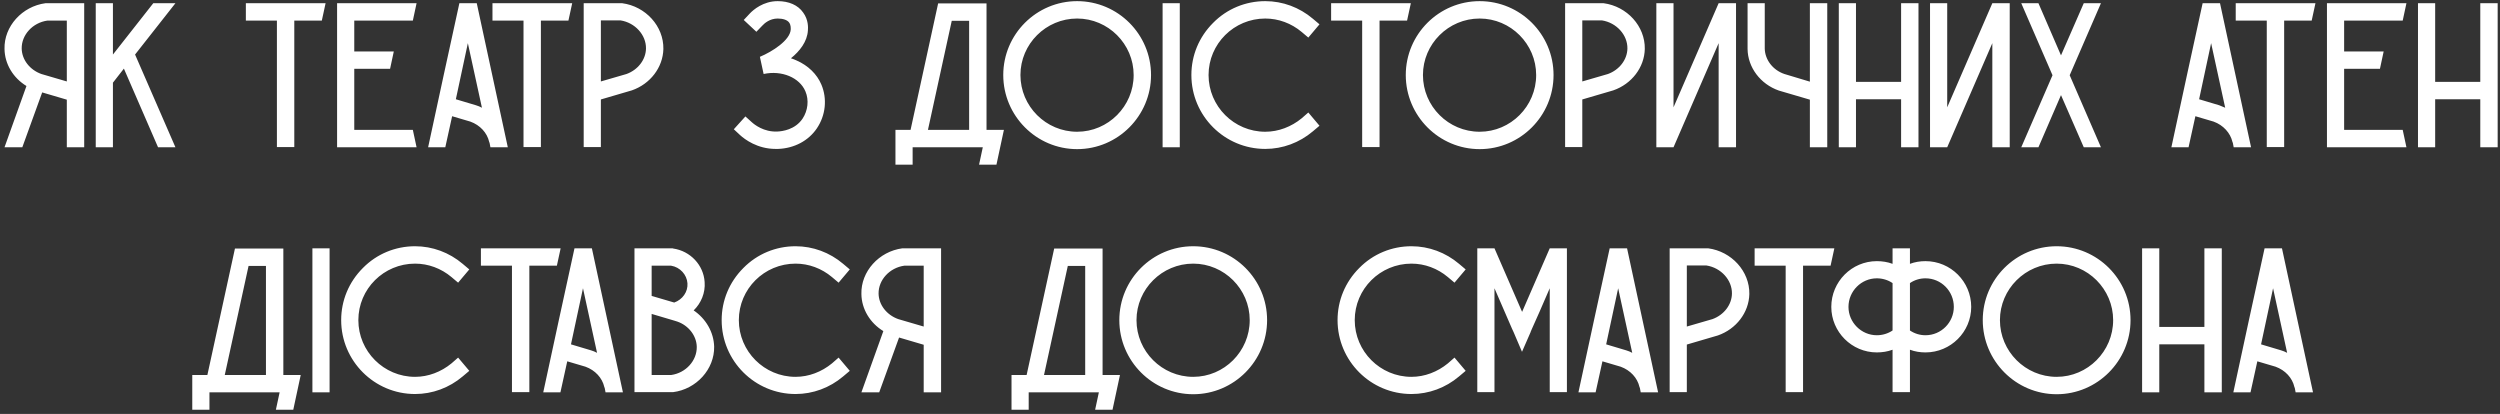 <?xml version="1.0" encoding="UTF-8"?> <svg xmlns="http://www.w3.org/2000/svg" width="459" height="76" viewBox="0 0 459 76" fill="none"><rect x="0" y="0" width="459" height="76" fill="#333333" stroke="none"/> <path d="M8.467 0.59H8.353C4.059 1.16 0.715 4.846 0.829 8.988C0.867 11.762 2.425 14.308 4.857 15.79L0.829 27.038H4.097L7.745 16.968L12.267 18.298V27.038H15.459V0.59H8.467ZM12.267 14.954L7.593 13.586C5.465 12.826 4.021 10.964 3.983 8.912C3.945 6.404 5.997 4.162 8.695 3.782H12.267V14.954ZM32.209 0.59H28.142C25.672 3.744 23.203 6.898 20.733 10.014V0.59H17.578V27.038H20.733V15.182L22.747 12.598L29.017 27.038H32.209L24.799 10.014C27.268 6.86 29.738 3.744 32.209 0.59ZM45.14 0.59V3.782H50.84V27H54.032V3.782H59.086C59.314 2.718 59.542 1.654 59.77 0.628V0.59H45.14ZM75.798 23.846H65.044V12.636H71.618C71.846 11.572 72.074 10.508 72.302 9.444H65.044V3.782H75.798C76.026 2.718 76.254 1.654 76.482 0.59H61.89V27.038H76.482C76.254 25.974 76.026 24.91 75.798 23.846ZM87.533 0.59H84.341C82.403 9.406 80.503 18.222 78.603 27.038H81.757L83.011 21.338L86.355 22.326C88.141 22.972 89.433 24.378 89.813 26.05L89.889 26.24L90.041 27.038H93.233C91.333 18.222 89.433 9.406 87.533 0.59ZM87.381 19.324L83.695 18.222C84.417 14.802 85.177 11.344 85.899 7.924C86.773 11.876 87.609 15.828 88.483 19.78C88.141 19.59 87.761 19.438 87.381 19.324ZM90.417 0.59V3.782H96.117V27H99.309V3.782H104.363C104.591 2.718 104.819 1.654 105.047 0.628V0.59H90.417ZM114.234 0.59H114.12H107.166V27H110.32V18.26L116.02 16.588C119.402 15.41 121.72 12.37 121.796 8.988C121.872 4.808 118.528 1.16 114.234 0.59ZM115.032 13.586L110.32 14.954V3.744H113.93C116.59 4.162 118.642 6.404 118.604 8.912C118.566 10.964 117.122 12.826 115.032 13.586ZM150.802 15.524C150.004 13.624 148.37 12.028 146.28 11.116C145.938 10.964 145.596 10.812 145.216 10.698C146.812 9.406 148.218 7.658 148.332 5.568C148.37 5.112 148.446 3.63 147.458 2.3C146.508 0.932 144.836 0.21 142.784 0.21C140.124 0.21 138.3 1.806 137.654 2.49L136.552 3.668L138.87 5.834L139.972 4.694C140.352 4.276 141.34 3.402 142.784 3.402C143.772 3.402 144.532 3.668 144.874 4.124C145.216 4.58 145.178 5.15 145.178 5.416C145.064 7.392 141.796 9.482 139.516 10.432C139.744 11.496 139.972 12.522 140.2 13.586C143.506 12.864 146.812 14.232 147.876 16.778C148.56 18.374 148.332 20.312 147.344 21.794C145.976 23.808 143.658 24.112 142.708 24.15C140.238 24.264 138.49 22.858 138.034 22.44L136.856 21.376L134.728 23.732L135.868 24.796C136.742 25.594 139.06 27.342 142.404 27.342C142.556 27.342 142.708 27.342 142.86 27.342C145.862 27.228 148.446 25.822 149.966 23.58C151.6 21.186 151.904 18.108 150.802 15.524ZM181.125 23.846V0.628H172.233V0.666L167.179 23.846H164.405V30.23H167.559V27.038H180.441L179.757 30.23H182.949C183.405 28.102 183.861 25.974 184.317 23.846H181.125ZM170.371 23.846L174.741 3.82H177.933V23.846H170.371ZM211.33 13.776C211.33 6.29 205.25 0.21 197.764 0.21C190.278 0.21 184.198 6.29 184.198 13.776C184.198 21.262 190.278 27.38 197.764 27.38C205.25 27.38 211.33 21.262 211.33 13.776ZM208.138 13.776C208.138 19.514 203.464 24.188 197.764 24.188C192.026 24.188 187.352 19.514 187.352 13.776C187.352 8.076 192.026 3.402 197.764 3.402C203.464 3.402 208.138 8.076 208.138 13.776ZM216.608 27.038V0.59H213.454V27.038H216.608ZM241.043 24.112L242.259 23.086L240.207 20.654L238.991 21.718C237.091 23.276 234.735 24.188 232.303 24.188C226.565 24.188 221.891 19.514 221.891 13.776C221.891 8.038 226.565 3.402 232.303 3.402C234.735 3.402 237.091 4.276 238.991 5.872L240.207 6.898L242.259 4.466L241.043 3.44C238.573 1.35 235.495 0.21 232.303 0.21C228.693 0.21 225.273 1.616 222.727 4.2C220.143 6.784 218.737 10.166 218.737 13.776C218.737 21.262 224.817 27.342 232.303 27.342C235.495 27.342 238.573 26.202 241.043 24.112ZM244.393 0.59V3.782H250.093V27H253.285V3.782H258.339C258.567 2.718 258.795 1.654 259.023 0.628V0.59H244.393ZM285.231 13.776C285.231 6.29 279.151 0.21 271.665 0.21C264.179 0.21 258.099 6.29 258.099 13.776C258.099 21.262 264.179 27.38 271.665 27.38C279.151 27.38 285.231 21.262 285.231 13.776ZM282.039 13.776C282.039 19.514 277.365 24.188 271.665 24.188C265.927 24.188 261.253 19.514 261.253 13.776C261.253 8.076 265.927 3.402 271.665 3.402C277.365 3.402 282.039 8.076 282.039 13.776ZM294.423 0.59H294.309H287.355V27H290.509V18.26L296.209 16.588C299.591 15.41 301.909 12.37 301.985 8.988C302.061 4.808 298.717 1.16 294.423 0.59ZM295.221 13.586L290.509 14.954V3.744H294.119C296.779 4.162 298.831 6.404 298.793 8.912C298.755 10.964 297.311 12.826 295.221 13.586ZM315.542 0.59L307.258 19.704V0.59H304.104V27.038H307.258L315.542 7.924V27.038H318.734V0.59H315.542ZM332.292 0.59V14.992L327.618 13.586C325.49 12.864 324.046 10.964 324.008 8.912C324.008 8.912 324.008 8.874 324.008 8.836V0.59H320.854V8.988C320.892 12.37 323.21 15.448 326.592 16.626L332.292 18.298V27.038H335.484V0.59H332.292ZM349.042 0.59V15.03H340.758V0.59H337.604V27.038H340.758V18.222H349.042V27.038H352.234V0.59H349.042ZM365.792 0.59L357.508 19.704V0.59H354.354V27.038H357.508L365.792 7.924V27.038H368.984V0.59H365.792ZM385.733 0.59H382.579L378.399 10.166L374.257 0.59H371.103L376.841 13.814L371.103 27.038H374.257L378.399 17.462L382.579 27.038H385.733L379.995 13.814L385.733 0.59ZM407.595 0.59H404.403C402.465 9.406 400.565 18.222 398.665 27.038H401.819L403.073 21.338L406.417 22.326C408.203 22.972 409.495 24.416 409.875 26.05L409.951 26.24L410.103 27.038H413.295C411.395 18.222 409.495 9.406 407.595 0.59ZM407.443 19.324L403.757 18.222C404.479 14.802 405.239 11.344 405.961 7.924C406.835 11.876 407.671 15.828 408.545 19.78C408.203 19.628 407.823 19.476 407.443 19.324ZM410.479 0.59V3.782H416.179V27H419.371V3.782H424.425C424.653 2.718 424.881 1.654 425.109 0.628V0.59H410.479ZM441.137 23.846H430.383V12.636H436.957C437.185 11.572 437.413 10.508 437.641 9.444H430.383V3.782H441.137C441.365 2.718 441.593 1.654 441.821 0.59H427.229V27.038H441.821C441.593 25.974 441.365 24.91 441.137 23.846ZM455.38 0.59V15.03H447.096V0.59H443.942V27.038H447.096V18.222H455.38V27.038H458.572V0.59H455.38ZM52.021 68.846V45.628H43.129V45.666L38.075 68.846H35.301V75.23H38.455V72.038H51.337L50.653 75.23H53.845C54.301 73.102 54.757 70.974 55.213 68.846H52.021ZM41.267 68.846L45.637 48.82H48.829V68.846H41.267ZM60.511 72.038V45.59H57.358V72.038H60.511ZM84.946 69.112L86.162 68.086L84.11 65.654L82.894 66.718C80.994 68.276 78.638 69.188 76.206 69.188C70.468 69.188 65.794 64.514 65.794 58.776C65.794 53.038 70.468 48.402 76.206 48.402C78.638 48.402 80.994 49.276 82.894 50.872L84.11 51.898L86.162 49.466L84.946 48.44C82.476 46.35 79.398 45.21 76.206 45.21C72.596 45.21 69.176 46.616 66.63 49.2C64.046 51.784 62.64 55.166 62.64 58.776C62.64 66.262 68.72 72.342 76.206 72.342C79.398 72.342 82.476 71.202 84.946 69.112ZM88.296 45.59V48.782H93.996V72H97.188V48.782H102.242C102.47 47.718 102.698 46.654 102.926 45.628V45.59H88.296ZM108.669 45.59H105.477C103.539 54.406 101.639 63.222 99.739 72.038H102.893L104.147 66.338L107.491 67.326C109.277 67.972 110.569 69.378 110.949 71.05L111.025 71.24L111.177 72.038H114.369C112.469 63.222 110.569 54.406 108.669 45.59ZM108.517 64.324L104.831 63.222C105.553 59.802 106.313 56.344 107.035 52.924C107.909 56.876 108.745 60.828 109.619 64.78C109.277 64.59 108.897 64.438 108.517 64.324ZM127.357 56.99C128.725 55.66 129.523 53.76 129.371 51.784C129.181 48.668 126.749 46.084 123.595 45.628L123.481 45.59H116.489V72H123.443H123.557C127.851 71.468 131.195 67.782 131.119 63.64C131.043 60.98 129.599 58.51 127.357 56.99ZM119.643 48.782H123.215C124.849 49.048 126.103 50.416 126.217 52.012C126.331 53.57 125.305 55.014 123.785 55.546L119.643 54.33V48.782ZM123.253 68.846H119.643V57.636L123.747 58.852L124.355 59.042C126.445 59.764 127.889 61.664 127.927 63.678C127.965 66.224 125.913 68.466 123.253 68.846ZM154.803 69.112L156.019 68.086L153.967 65.654L152.751 66.718C150.851 68.276 148.495 69.188 146.063 69.188C140.325 69.188 135.651 64.514 135.651 58.776C135.651 53.038 140.325 48.402 146.063 48.402C148.495 48.402 150.851 49.276 152.751 50.872L153.967 51.898L156.019 49.466L154.803 48.44C152.333 46.35 149.255 45.21 146.063 45.21C142.453 45.21 139.033 46.616 136.487 49.2C133.903 51.784 132.497 55.166 132.497 58.776C132.497 66.262 138.577 72.342 146.063 72.342C149.255 72.342 152.333 71.202 154.803 69.112ZM165.791 45.59H165.677C161.383 46.16 158.039 49.846 158.153 53.988C158.191 56.762 159.749 59.308 162.181 60.79L158.153 72.038H161.421L165.069 61.968L169.591 63.298V72.038H172.783V45.59H165.791ZM169.591 59.954L164.917 58.586C162.789 57.826 161.345 55.964 161.307 53.912C161.269 51.404 163.321 49.162 166.019 48.782H169.591V59.954ZM202.434 68.846V45.628H193.542V45.666L188.488 68.846H185.714V75.23H188.868V72.038H201.75L201.066 75.23H204.258C204.714 73.102 205.17 70.974 205.626 68.846H202.434ZM191.68 68.846L196.05 48.82H199.242V68.846H191.68ZM232.639 58.776C232.639 51.29 226.559 45.21 219.073 45.21C211.587 45.21 205.507 51.29 205.507 58.776C205.507 66.262 211.587 72.38 219.073 72.38C226.559 72.38 232.639 66.262 232.639 58.776ZM229.447 58.776C229.447 64.514 224.773 69.188 219.073 69.188C213.335 69.188 208.661 64.514 208.661 58.776C208.661 53.076 213.335 48.402 219.073 48.402C224.773 48.402 229.447 53.076 229.447 58.776ZM267.881 69.112L269.097 68.086L267.045 65.654L265.829 66.718C263.929 68.276 261.573 69.188 259.141 69.188C253.403 69.188 248.729 64.514 248.729 58.776C248.729 53.038 253.403 48.402 259.141 48.402C261.573 48.402 263.929 49.276 265.829 50.872L267.045 51.898L269.097 49.466L267.881 48.44C265.411 46.35 262.333 45.21 259.141 45.21C255.531 45.21 252.111 46.616 249.565 49.2C246.981 51.784 245.575 55.166 245.575 58.776C245.575 66.262 251.655 72.342 259.141 72.342C262.333 72.342 265.411 71.202 267.881 69.112ZM284.531 45.59L279.477 57.218L279.439 57.256V57.218L274.385 45.59H271.231V72H274.385V52.924L276.247 57.218L277.615 60.372L277.881 60.942L279.439 64.59L281.035 60.942V60.904L281.263 60.372L282.669 57.218L284.531 52.924V72H287.685V45.59H284.531ZM298.729 45.59H295.537C293.599 54.406 291.699 63.222 289.799 72.038H292.953L294.207 66.338L297.551 67.326C299.337 67.972 300.629 69.378 301.009 71.05L301.085 71.24L301.237 72.038H304.429C302.529 63.222 300.629 54.406 298.729 45.59ZM298.577 64.324L294.891 63.222C295.613 59.802 296.373 56.344 297.095 52.924C297.969 56.876 298.805 60.828 299.679 64.78C299.337 64.59 298.957 64.438 298.577 64.324ZM313.616 45.59H313.502H306.548V72H309.702V63.26L315.402 61.588C318.784 60.41 321.102 57.37 321.178 53.988C321.254 49.808 317.91 46.16 313.616 45.59ZM314.414 58.586L309.702 59.954V48.744H313.312C315.972 49.162 318.024 51.404 317.986 53.912C317.948 55.964 316.504 57.826 314.414 58.586ZM322.148 45.59V48.782H327.848V72H331.04V48.782H336.094C336.322 47.718 336.55 46.654 336.778 45.628V45.59H322.148ZM353.516 47.946C352.528 47.946 351.578 48.098 350.666 48.44V45.59H347.474V48.44C346.562 48.098 345.574 47.946 344.586 47.946C339.988 47.946 336.226 51.708 336.226 56.344C336.226 60.942 339.988 64.704 344.586 64.704C345.574 64.704 346.562 64.552 347.474 64.21V72H350.666V64.21C351.578 64.552 352.528 64.704 353.516 64.704C358.152 64.704 361.914 60.942 361.914 56.344C361.914 51.708 358.152 47.946 353.516 47.946ZM344.586 61.55C341.736 61.55 339.38 59.194 339.38 56.344C339.38 53.456 341.736 51.1 344.586 51.1C345.612 51.1 346.638 51.404 347.474 51.974V60.676C346.638 61.246 345.612 61.55 344.586 61.55ZM353.516 61.55C352.49 61.55 351.502 61.246 350.666 60.676V51.974C351.502 51.404 352.49 51.1 353.516 51.1C356.404 51.1 358.722 53.456 358.722 56.344C358.722 59.194 356.404 61.55 353.516 61.55ZM391.166 58.776C391.166 51.29 385.086 45.21 377.6 45.21C370.114 45.21 364.034 51.29 364.034 58.776C364.034 66.262 370.114 72.38 377.6 72.38C385.086 72.38 391.166 66.262 391.166 58.776ZM387.974 58.776C387.974 64.514 383.3 69.188 377.6 69.188C371.862 69.188 367.188 64.514 367.188 58.776C367.188 53.076 371.862 48.402 377.6 48.402C383.3 48.402 387.974 53.076 387.974 58.776ZM404.727 45.59V60.03H396.443V45.59H393.289V72.038H396.443V63.222H404.727V72.038H407.919V45.59H404.727ZM418.969 45.59H415.777C413.839 54.406 411.939 63.222 410.039 72.038H413.193L414.447 66.338L417.791 67.326C419.577 67.972 420.869 69.378 421.249 71.05L421.325 71.24L421.477 72.038H424.669C422.769 63.222 420.869 54.406 418.969 45.59ZM418.817 64.324L415.131 63.222C415.853 59.802 416.613 56.344 417.335 52.924C418.209 56.876 419.045 60.828 419.919 64.78C419.577 64.59 419.197 64.438 418.817 64.324Z" fill="white"></path> </svg> 